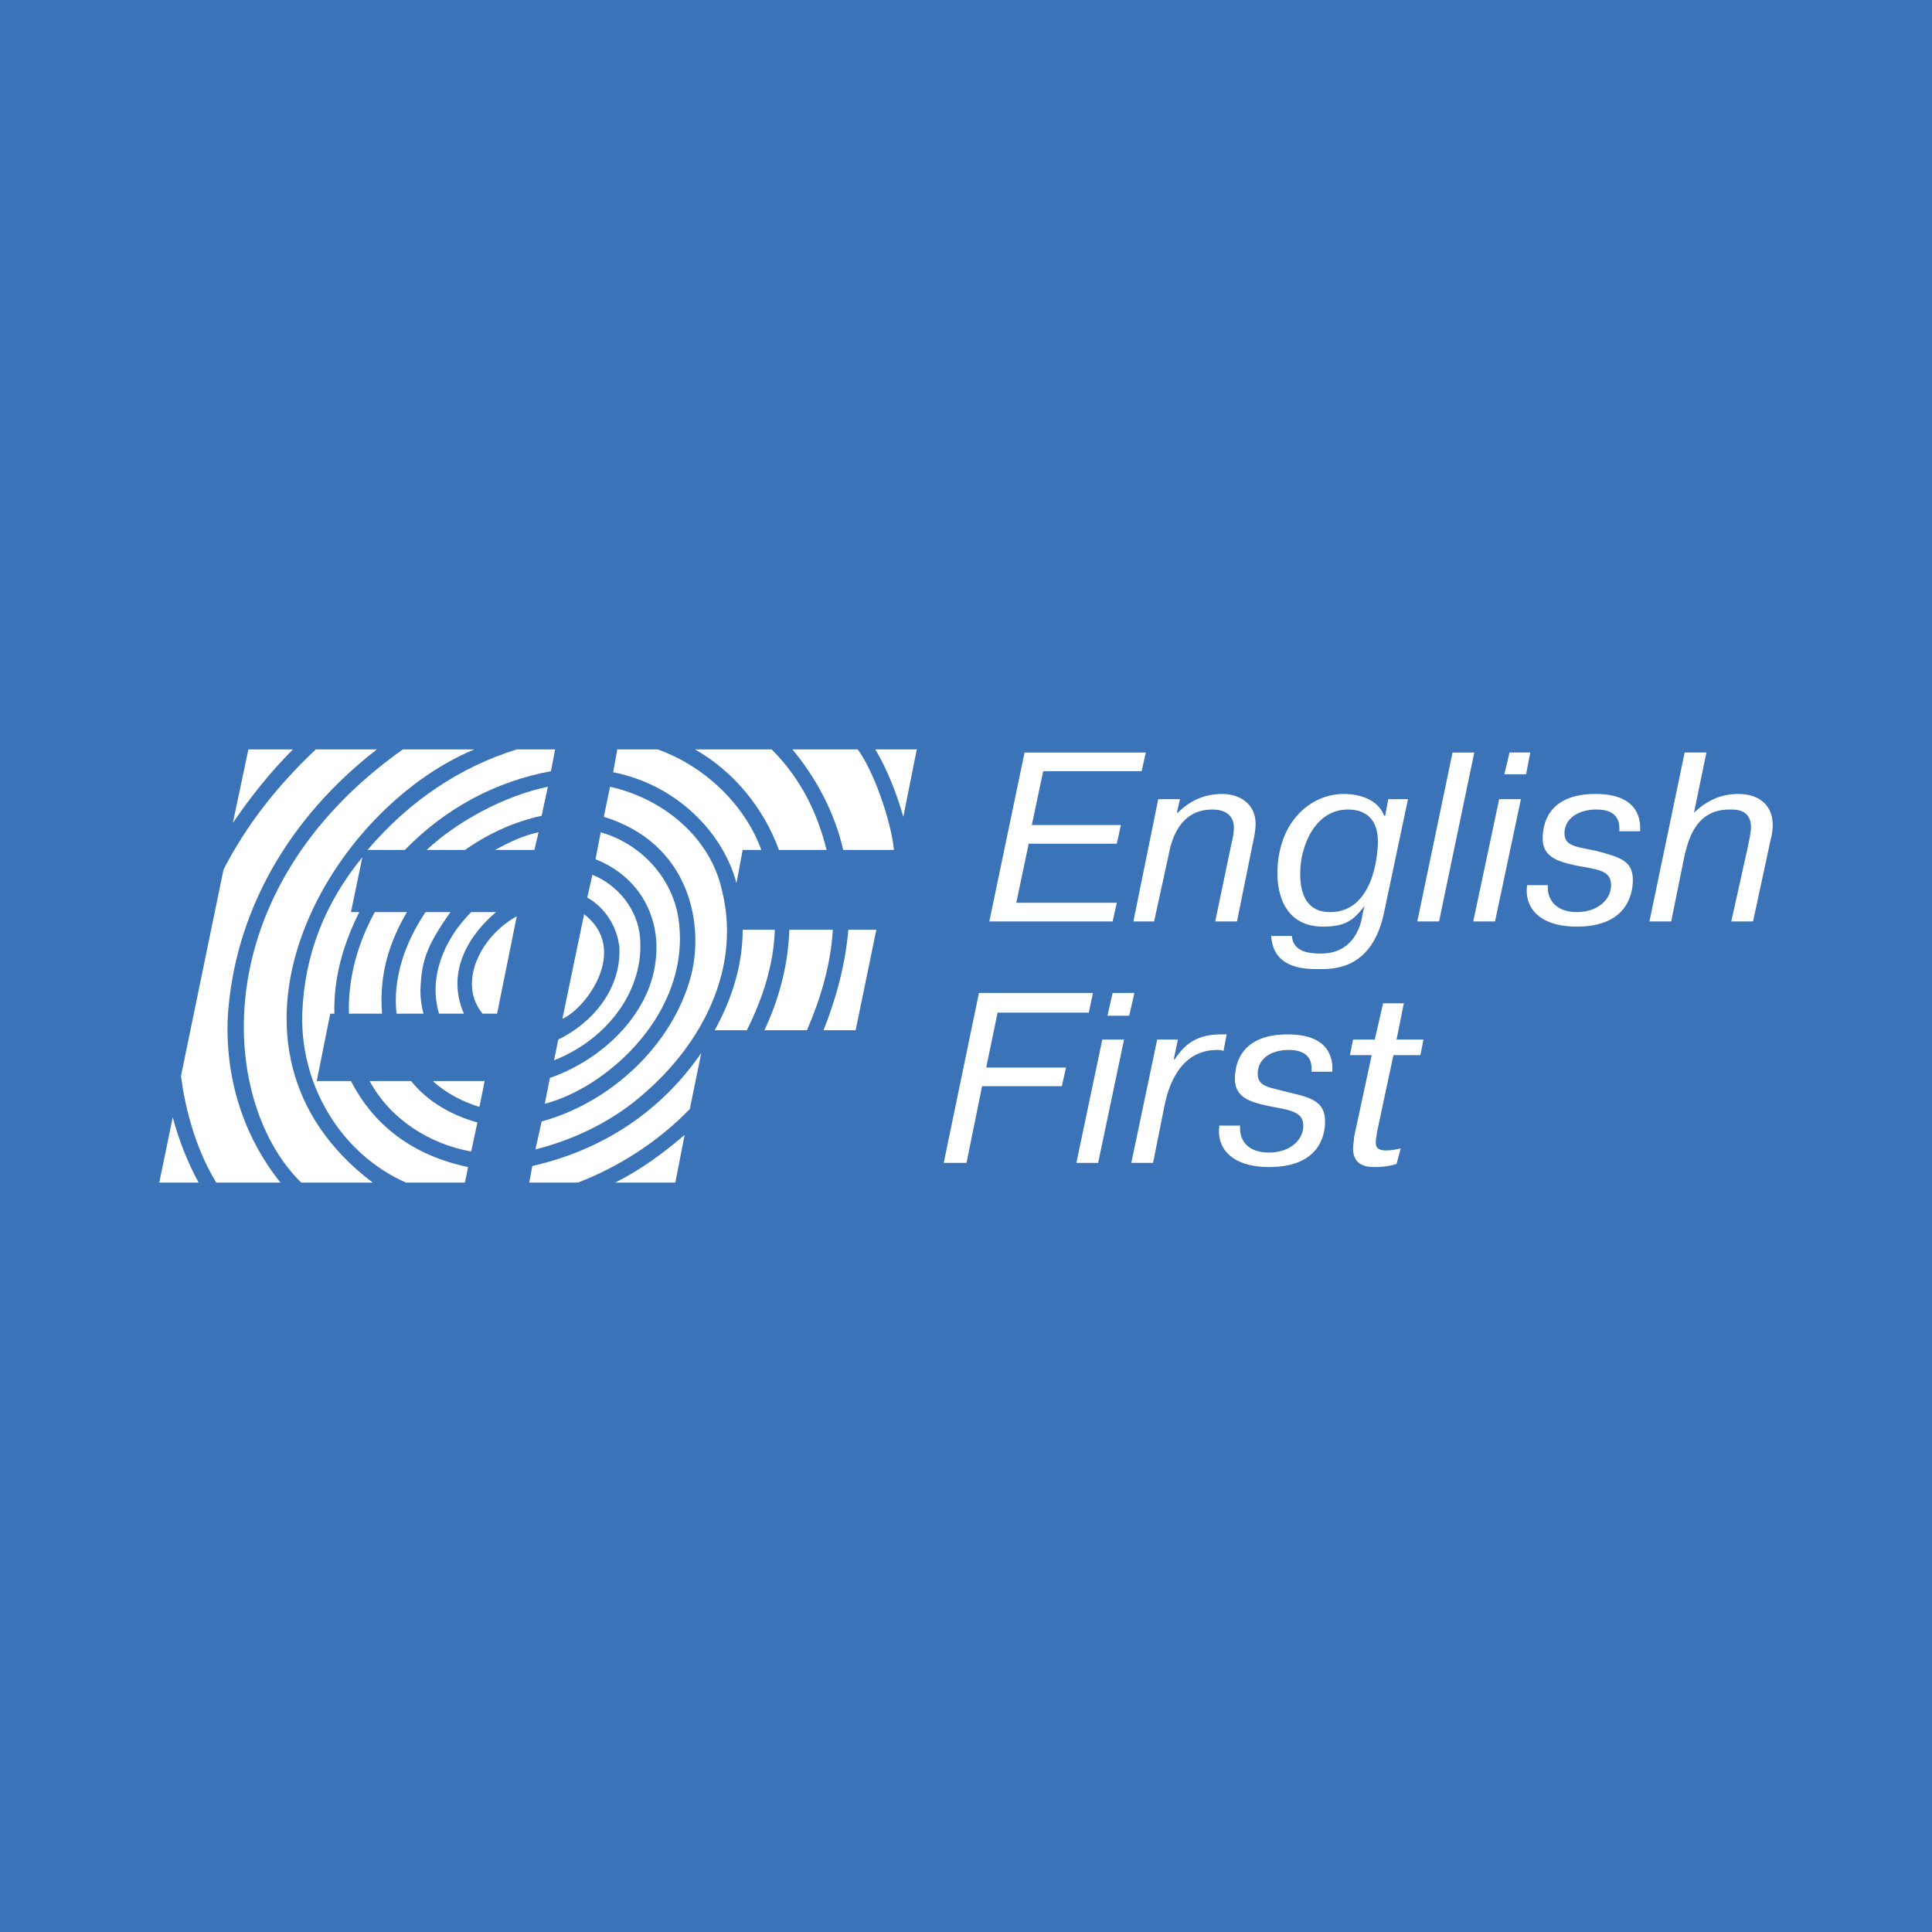 <svg xmlns="http://www.w3.org/2000/svg" width="2500" height="2500" viewBox="0 0 192.756 192.756"><g fill-rule="evenodd" clip-rule="evenodd"><path fill="#3b73b8" d="M0 0h192.756v192.756H0V0z"/><path d="M72.03 88.831c1.964 7.857-2.068 15.302-7.651 20.16-3.101 2.791-6.926 4.654-10.958 5.688l.62-2.791c6.824-1.861 13.027-7.547 14.888-14.475 1.344-5.066 0-13.234-8.684-15.922l.62-2.999c5.478 1.24 10.027 5.169 11.165 10.339zM55.384 74.77l-.414 2.171c-5.583 1.034-10.546 3.722-14.578 7.857H36.67c4.136-4.859 9.202-8.271 14.889-10.029h3.825v.001z" fill="#fff"/><path d="M47.319 74.77c-14.887 6.204-27.914 29.777-10.131 43.217h-7.134c-8.167-7.961-9.822-29.053 10.132-43.217h7.133z" fill="#fff"/><path d="M37.601 74.77c-8.684 6.721-14.267 16.128-14.888 26.881-.207 5.998 1.55 11.684 5.272 16.336h-6.41c-2.274-3.723-3.205-8.064-3.515-10.648l4.239-20.575c2.275-4.446 5.376-8.375 9.202-11.993h6.1v-.001zM29.227 74.77c-2.274 2.274-4.239 4.756-5.997 7.341l1.551-7.341h4.446zM54.04 81.386c-2.792.62-5.272 1.758-7.651 3.412h-3.825c2.998-2.792 7.651-5.376 12.097-6.307l-.621 2.895zM53.317 84.798h-3.929c1.344-.724 2.792-1.448 4.342-1.758l-.413 1.758z" fill="#fff"/><path d="M35.017 91.001h.827c-1.551 3.102-2.584 6.514-2.481 10.133h-.414l-1.344 6.721h3.412c2.275 4.445 6.204 7.443 11.683 8.58l-.311 1.551h-5.894c-6.513-2.895-10.545-9.719-10.339-16.852.208-5.894 2.275-11.063 5.997-15.613l-1.136 5.48z" fill="#fff"/><path d="M44.942 91.001c-2.482 3.516-2.896 4.963-2.999 7.858 0 .725.104 1.551.31 2.275h-2.688c-.414-3.619.93-7.238 2.895-10.133h2.482z" fill="#fff"/><path d="M49.491 91.001c-2.584 2.171-5.066 5.893-3.205 10.133h-2.481c-1.034-3.414.311-7.238 3.205-10.133h2.481zM40.599 91.001c-1.757 2.999-2.791 6.204-2.481 10.133H34.81c-.104-3.619.93-7.134 2.584-10.133h3.205z" fill="#fff"/><path d="M49.594 101.135h-1.447c-2.481-2.998-.311-7.652 3.412-9.719l-1.965 9.719zM47.836 110.439c-1.654-.518-3.309-1.344-4.652-2.584h5.169l-.517 2.584zM41.014 107.855c1.654 2.066 4.032 3.41 6.616 4.135l-.62 2.895c-4.135-.725-8.064-3.205-10.132-7.029h4.136v-.001zM19.818 117.986h-3.929l1.345-6.514c.62 2.274 1.447 4.446 2.584 6.514zM90.124 81.49c-.622-2.172-1.552-4.653-2.792-6.721h4.136l-1.344 6.721zM76.993 74.77c2.895 2.895 4.549 6.307 5.479 10.029h-4.756c-1.551-4.239-4.549-7.857-8.375-10.029h7.652zM85.574 74.77c1.551 2.068 3.309 7.03 3.619 10.029h-5.066c-.827-3.619-2.584-7.03-5.065-10.029h6.512zM65.62 74.77c4.652 1.654 8.685 5.48 10.339 10.029h-1.861l-.62 3.309c-1.344-5.066-5.996-9.822-12.303-11.063l.413-2.274h4.032v-.001zM67.688 91.622c1.033 6.927-3.412 13.13-8.892 16.542-1.344.826-2.895 1.551-4.446 1.965l.517-2.586c5.066-1.756 9.925-6.203 10.546-11.682.517-4.034-1.344-8.271-5.997-10.133l.517-2.688c4.032 1.138 7.134 4.55 7.755 8.582z" fill="#fff"/><path d="M63.862 93.586c.415 5.066-3.102 10.029-8.581 12.201l.414-2.068c3.412-1.654 6.307-5.066 6.1-9.202-.207-1.965-1.345-3.929-3.206-4.963l.517-2.274c2.585 1.034 4.549 3.515 4.756 6.306z" fill="#fff"/><path d="M56.108 101.65l2.171-10.442c4.55 3.516.207 9.409-2.171 10.442zM85.367 102.789h-3.206c1.241-3.104 2.172-6.514 2.481-10.03h2.792l-2.067 10.03zM77.303 92.759c-.104 3.516-1.241 6.926-2.792 10.03h-3.205c1.654-2.998 2.791-6.411 2.791-10.03h3.206zM83.092 92.759c-.206 3.516-1.241 6.926-2.584 10.03h-4.24c1.448-3.104 2.378-6.514 2.481-10.03h4.343zM68.825 110.646c-3.205 3.309-7.134 5.789-11.166 7.34H52.8l.31-1.654c6.823-1.551 12.717-5.271 16.852-11.27l-1.137 5.584zM61.381 117.986c2.481-1.24 4.756-2.895 6.926-4.756l-.93 4.756h-5.996zM102.943 82.317l1.137-5.376h9.822l.414-1.861h-12.097l-3.514 16.853h12.303l.414-1.861h-10.029l1.24-5.894h8.789l.412-1.861h-8.891zM115.557 79.732l-2.48 12.201h2.066l1.449-6.618c.205-1.137.93-4.549 4.342-4.549 1.963 0 2.17 1.24 2.17 1.758 0 .31 0 .723-.309 1.964l-1.551 7.444h2.17l1.654-8.168c.104-.414.207-1.137.207-1.55 0-2.068-1.654-2.999-3.309-2.999-1.758 0-3.205.62-4.445 1.861h-.104l.311-1.344h-2.171zM126.826 93.38c.207 3.411 3.617 3.308 4.963 3.308 1.447 0 5.17-.104 6.307-5.686l2.379-11.27h-1.965l-.311 1.654h-.104c-.621-1.654-2.48-2.171-4.033-2.171-3.307 0-6.615 2.791-6.615 7.961 0 1.034.205 5.273 4.549 5.273 2.066 0 2.998-.517 4.135-2.068l-.207.931c-.207 1.447-1.137 3.825-4.135 3.825-1.033 0-2.791-.104-2.895-1.757h-2.068zm5.893-2.379c-1.033 0-2.998-.311-2.998-3.825 0-2.895 1.551-6.41 4.756-6.41 1.861 0 2.998 1.034 2.998 3.204 0 1.449-.516 7.031-4.756 7.031zM144.92 75.08l-3.516 16.853h2.172l3.514-16.853h-2.17zM149.572 79.732l-2.586 12.201h2.172l2.584-12.201h-2.17zm.516-2.482h2.172l.414-2.171h-2.068l-.518 2.171zM152.363 88.314c-.311 2.067 1.033 4.135 4.963 4.135 4.963 0 5.584-3.206 5.584-4.653 0-1.964-1.346-2.274-3.619-2.895-1.861-.414-3.205-.414-3.205-1.758 0-1.447 1.344-2.378 3.205-2.378 2.17 0 2.273 1.344 2.273 1.861v.31h2.068c.104-1.447-.414-3.722-4.445-3.722-4.963 0-5.273 3.309-5.273 4.446 0 1.758 1.346 2.273 3.309 2.688 2.068.414 3.516.414 3.516 1.965 0 1.447-1.344 2.688-3.412 2.688-2.275 0-2.998-1.447-2.895-2.688h-2.069v.001zM168.078 75.08l-3.514 16.853h2.17l1.344-6.618c.311-1.137.932-4.549 4.445-4.549.518 0 2.172-.104 2.172 1.758 0 .517-.207 1.446-.311 1.964l-1.654 7.444h2.172l1.758-8.168c.104-.31.207-1.033.207-1.447 0-1.964-1.344-3.102-3.412-3.102-1.758 0-3.102.62-4.445 1.861l1.24-5.997h-2.172v.001zM98.395 106.51l1.136-5.479h9.1l.412-1.965H97.67l-3.515 16.955h2.275l1.55-7.65h7.961l.414-1.861h-7.96zM109.975 103.719l-2.586 12.303h2.172l2.584-12.303h-2.17zm.515-2.379h2.172l.518-2.273h-2.172l-.518 2.273zM122.381 103.201h-.518c-2.172 0-3.516.725-4.652 2.482h-.104l.414-1.965h-2.068l-2.584 12.303h2.17l1.139-5.686c.311-1.551 1.344-5.584 5.271-5.584.207 0 .414 0 .621.104l.311-1.654zM121.656 112.301c-.311 2.066 1.035 4.135 4.963 4.135 4.963 0 5.584-3.102 5.584-4.549 0-1.965-1.344-2.379-3.619-2.896-1.861-.516-3.102-.516-3.102-1.859 0-1.447 1.24-2.379 3.102-2.379 2.172 0 2.275 1.346 2.275 1.861v.311h2.066c.104-1.447-.412-3.723-4.445-3.723-4.963 0-5.273 3.309-5.273 4.447 0 1.756 1.346 2.273 3.309 2.688 2.068.412 3.516.516 3.516 1.965 0 1.445-1.344 2.688-3.412 2.688-2.273 0-2.998-1.344-2.895-2.688h-2.069v-.001zM134.994 103.719l-.311 1.551h2.172l-1.758 8.168c0 .309-.104.826-.104 1.137 0 1.861 1.551 1.861 2.273 1.861.725 0 1.449-.104 2.068-.311l.414-1.551c-.414.104-.932.207-1.449.207-1.137 0-1.033-.621-1.033-.93 0-.311.104-.518.104-.828l1.654-7.754h2.689l.309-1.551h-2.688l.725-3.619h-2.068l-.828 3.619h-2.169v.001z" fill="#fff"/></g></svg>